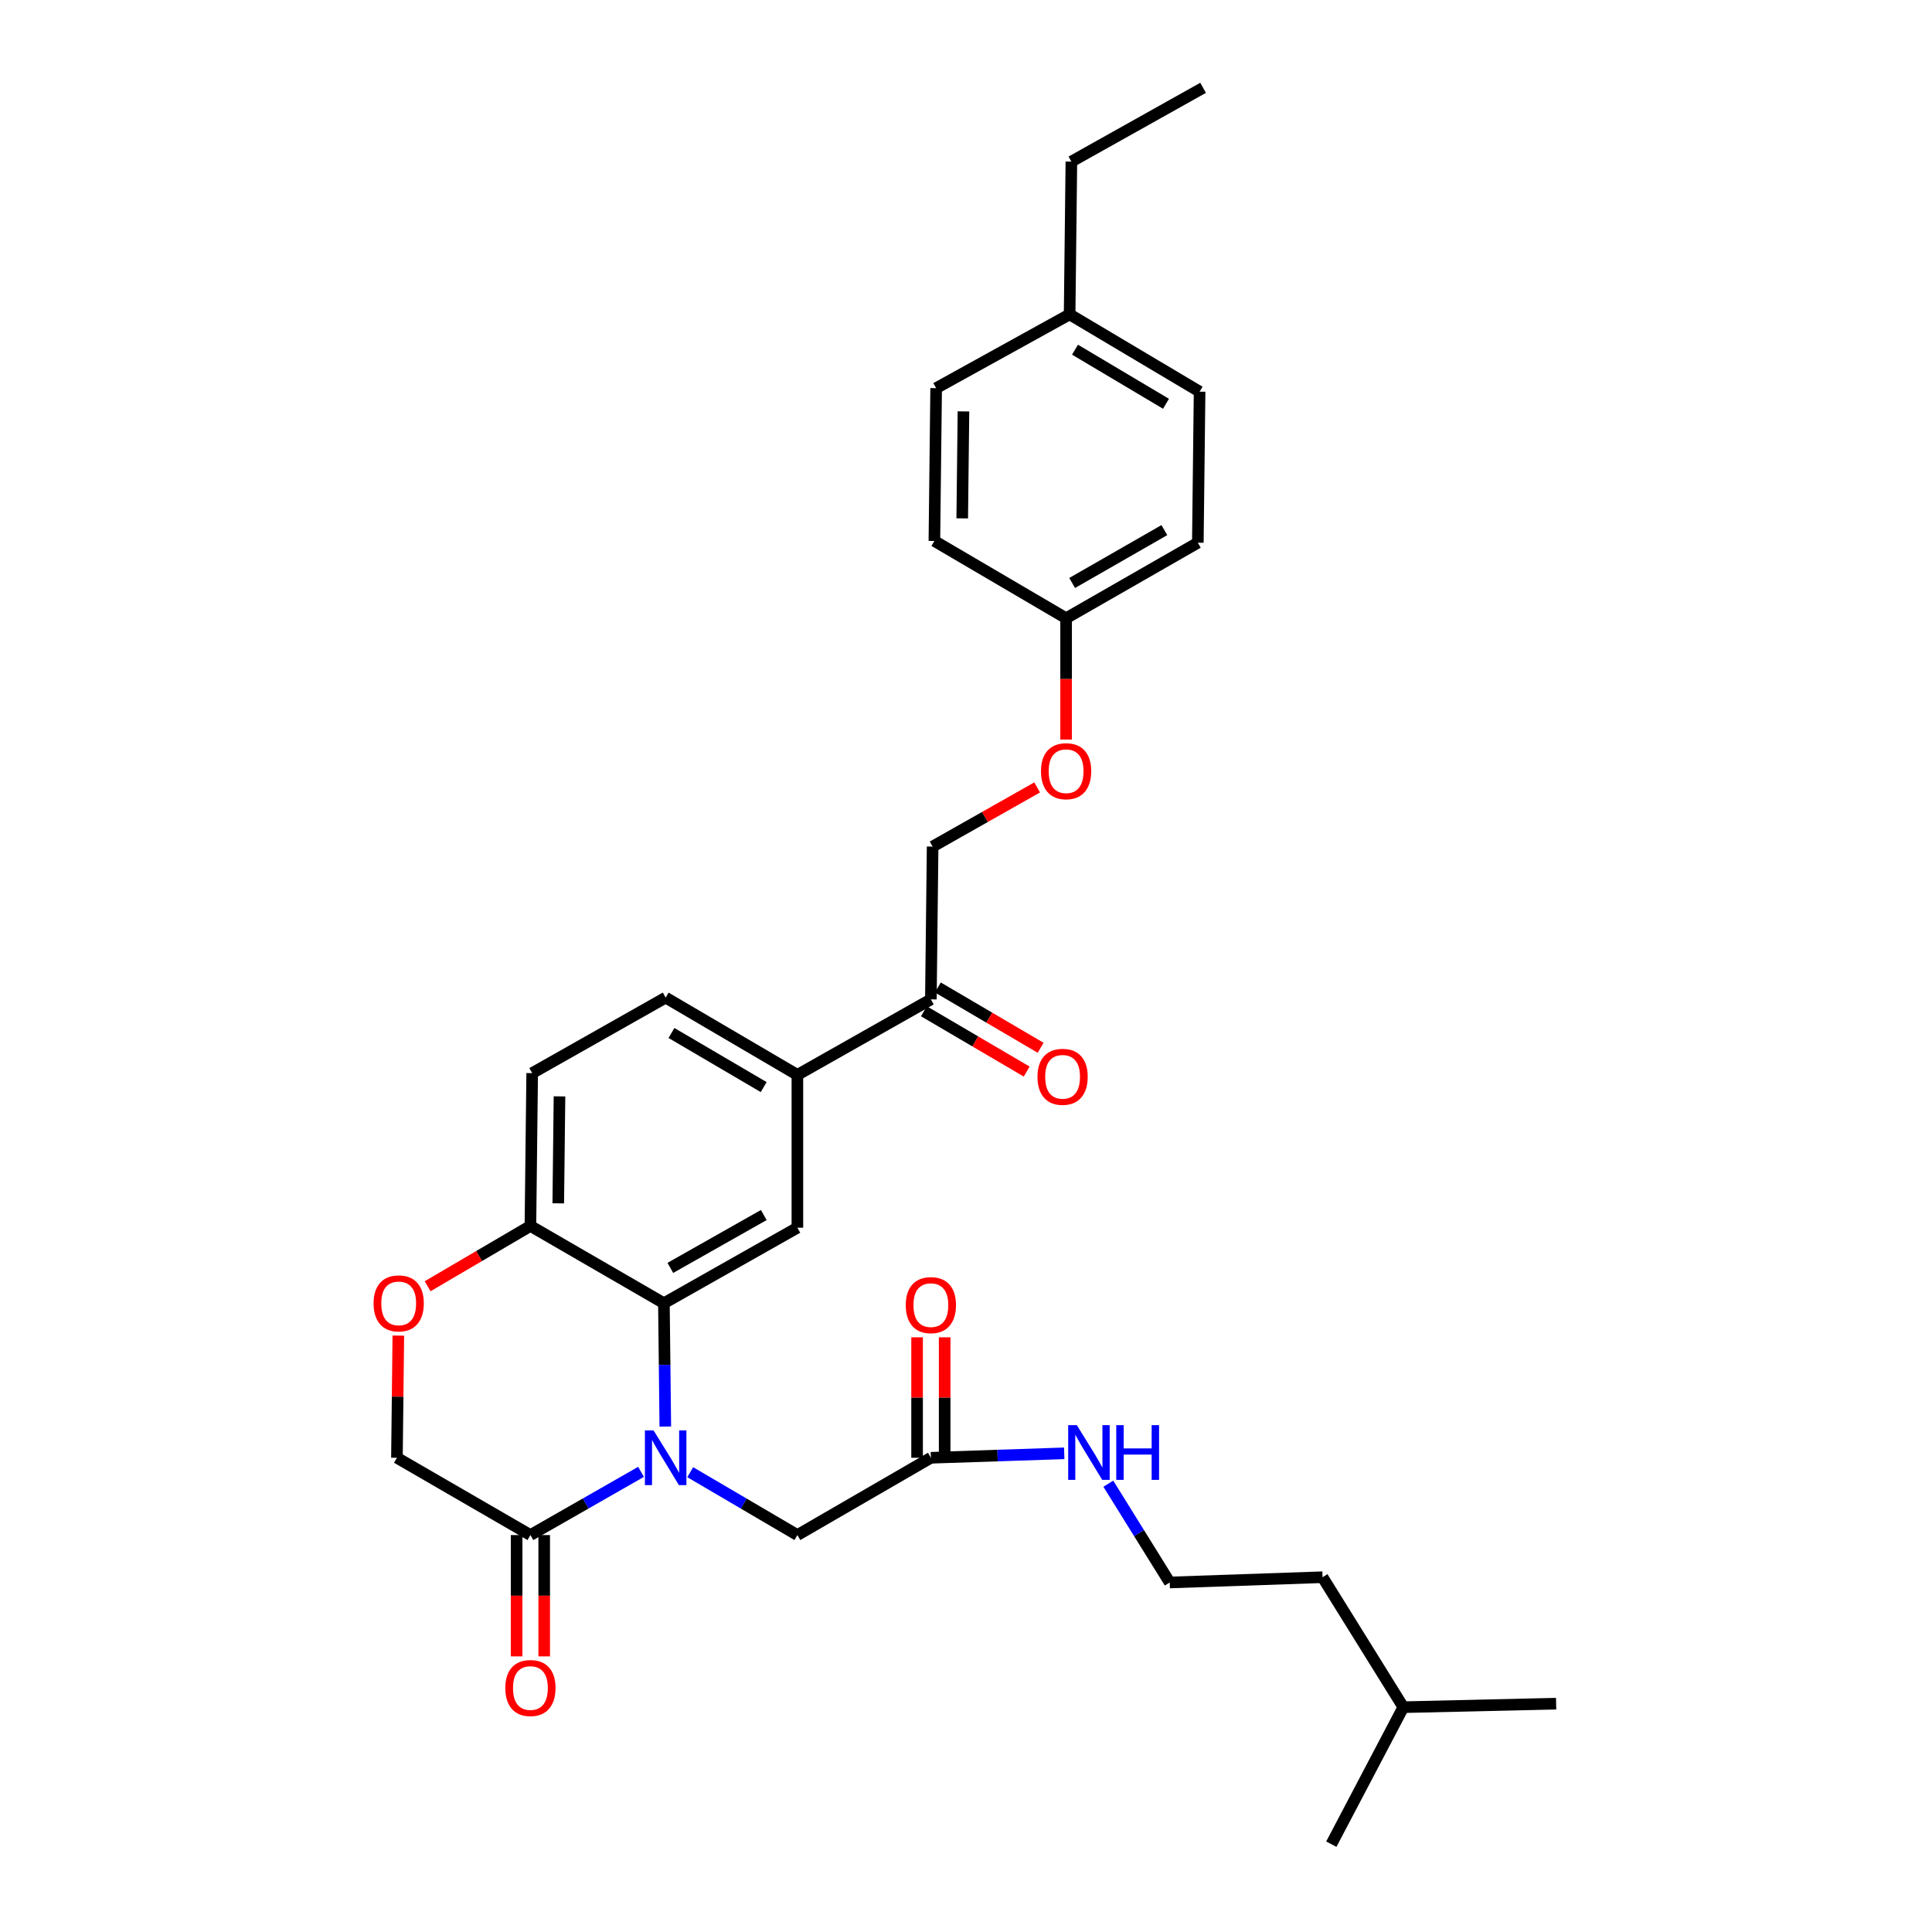 <?xml version='1.0' encoding='iso-8859-1'?>
<svg version='1.1' baseProfile='full'
              xmlns='http://www.w3.org/2000/svg'
                      xmlns:rdkit='http://www.rdkit.org/xml'
                      xmlns:xlink='http://www.w3.org/1999/xlink'
                  xml:space='preserve'
width='1000px' height='1000px' viewBox='0 0 1000 1000'>
<!-- END OF HEADER -->
<rect style='opacity:1.0;fill:#FFFFFF;stroke:none' width='1000' height='1000' x='0' y='0'> </rect>
<path class='bond-0' d='M 605.451,819.09 L 589.558,793.522' style='fill:none;fill-rule:evenodd;stroke:#000000;stroke-width:6px;stroke-linecap:butt;stroke-linejoin:miter;stroke-opacity:1' />
<path class='bond-0' d='M 589.558,793.522 L 573.665,767.954' style='fill:none;fill-rule:evenodd;stroke:#0000FF;stroke-width:6px;stroke-linecap:butt;stroke-linejoin:miter;stroke-opacity:1' />
<path class='bond-1' d='M 605.451,819.09 L 684.543,816.362' style='fill:none;fill-rule:evenodd;stroke:#000000;stroke-width:6px;stroke-linecap:butt;stroke-linejoin:miter;stroke-opacity:1' />
<path class='bond-2' d='M 481.82,754.542 L 516.333,753.391' style='fill:none;fill-rule:evenodd;stroke:#000000;stroke-width:6px;stroke-linecap:butt;stroke-linejoin:miter;stroke-opacity:1' />
<path class='bond-2' d='M 516.333,753.391 L 550.846,752.241' style='fill:none;fill-rule:evenodd;stroke:#0000FF;stroke-width:6px;stroke-linecap:butt;stroke-linejoin:miter;stroke-opacity:1' />
<path class='bond-3' d='M 488.957,754.542 L 488.957,723.365' style='fill:none;fill-rule:evenodd;stroke:#000000;stroke-width:6px;stroke-linecap:butt;stroke-linejoin:miter;stroke-opacity:1' />
<path class='bond-3' d='M 488.957,723.365 L 488.957,692.187' style='fill:none;fill-rule:evenodd;stroke:#FF0000;stroke-width:6px;stroke-linecap:butt;stroke-linejoin:miter;stroke-opacity:1' />
<path class='bond-3' d='M 474.682,754.542 L 474.682,723.365' style='fill:none;fill-rule:evenodd;stroke:#000000;stroke-width:6px;stroke-linecap:butt;stroke-linejoin:miter;stroke-opacity:1' />
<path class='bond-3' d='M 474.682,723.365 L 474.682,692.187' style='fill:none;fill-rule:evenodd;stroke:#FF0000;stroke-width:6px;stroke-linecap:butt;stroke-linejoin:miter;stroke-opacity:1' />
<path class='bond-4' d='M 481.82,754.542 L 412.728,794.545' style='fill:none;fill-rule:evenodd;stroke:#000000;stroke-width:6px;stroke-linecap:butt;stroke-linejoin:miter;stroke-opacity:1' />
<path class='bond-5' d='M 726.361,883.637 L 684.543,816.362' style='fill:none;fill-rule:evenodd;stroke:#000000;stroke-width:6px;stroke-linecap:butt;stroke-linejoin:miter;stroke-opacity:1' />
<path class='bond-6' d='M 726.361,883.637 L 689.087,954.545' style='fill:none;fill-rule:evenodd;stroke:#000000;stroke-width:6px;stroke-linecap:butt;stroke-linejoin:miter;stroke-opacity:1' />
<path class='bond-7' d='M 726.361,883.637 L 805.454,881.813' style='fill:none;fill-rule:evenodd;stroke:#000000;stroke-width:6px;stroke-linecap:butt;stroke-linejoin:miter;stroke-opacity:1' />
<path class='bond-8' d='M 536.831,407.568 L 509.777,422.874' style='fill:none;fill-rule:evenodd;stroke:#FF0000;stroke-width:6px;stroke-linecap:butt;stroke-linejoin:miter;stroke-opacity:1' />
<path class='bond-8' d='M 509.777,422.874 L 482.724,438.181' style='fill:none;fill-rule:evenodd;stroke:#000000;stroke-width:6px;stroke-linecap:butt;stroke-linejoin:miter;stroke-opacity:1' />
<path class='bond-9' d='M 551.816,382.793 L 551.816,351.395' style='fill:none;fill-rule:evenodd;stroke:#FF0000;stroke-width:6px;stroke-linecap:butt;stroke-linejoin:miter;stroke-opacity:1' />
<path class='bond-9' d='M 551.816,351.395 L 551.816,319.998' style='fill:none;fill-rule:evenodd;stroke:#000000;stroke-width:6px;stroke-linecap:butt;stroke-linejoin:miter;stroke-opacity:1' />
<path class='bond-10' d='M 620.908,202.727 L 553.632,162.725' style='fill:none;fill-rule:evenodd;stroke:#000000;stroke-width:6px;stroke-linecap:butt;stroke-linejoin:miter;stroke-opacity:1' />
<path class='bond-10' d='M 603.52,208.997 L 556.427,180.995' style='fill:none;fill-rule:evenodd;stroke:#000000;stroke-width:6px;stroke-linecap:butt;stroke-linejoin:miter;stroke-opacity:1' />
<path class='bond-11' d='M 620.908,202.727 L 619.996,280.908' style='fill:none;fill-rule:evenodd;stroke:#000000;stroke-width:6px;stroke-linecap:butt;stroke-linejoin:miter;stroke-opacity:1' />
<path class='bond-12' d='M 553.632,162.725 L 484.548,200.911' style='fill:none;fill-rule:evenodd;stroke:#000000;stroke-width:6px;stroke-linecap:butt;stroke-linejoin:miter;stroke-opacity:1' />
<path class='bond-13' d='M 553.632,162.725 L 554.544,83.641' style='fill:none;fill-rule:evenodd;stroke:#000000;stroke-width:6px;stroke-linecap:butt;stroke-linejoin:miter;stroke-opacity:1' />
<path class='bond-14' d='M 412.728,556.363 L 344.548,516.361' style='fill:none;fill-rule:evenodd;stroke:#000000;stroke-width:6px;stroke-linecap:butt;stroke-linejoin:miter;stroke-opacity:1' />
<path class='bond-14' d='M 395.277,562.675 L 347.551,534.674' style='fill:none;fill-rule:evenodd;stroke:#000000;stroke-width:6px;stroke-linecap:butt;stroke-linejoin:miter;stroke-opacity:1' />
<path class='bond-15' d='M 412.728,556.363 L 412.728,635.456' style='fill:none;fill-rule:evenodd;stroke:#000000;stroke-width:6px;stroke-linecap:butt;stroke-linejoin:miter;stroke-opacity:1' />
<path class='bond-16' d='M 412.728,556.363 L 481.82,517.273' style='fill:none;fill-rule:evenodd;stroke:#000000;stroke-width:6px;stroke-linecap:butt;stroke-linejoin:miter;stroke-opacity:1' />
<path class='bond-17' d='M 344.548,516.361 L 275.456,555.451' style='fill:none;fill-rule:evenodd;stroke:#000000;stroke-width:6px;stroke-linecap:butt;stroke-linejoin:miter;stroke-opacity:1' />
<path class='bond-18' d='M 275.456,555.451 L 274.544,634.544' style='fill:none;fill-rule:evenodd;stroke:#000000;stroke-width:6px;stroke-linecap:butt;stroke-linejoin:miter;stroke-opacity:1' />
<path class='bond-18' d='M 289.594,567.48 L 288.955,622.844' style='fill:none;fill-rule:evenodd;stroke:#000000;stroke-width:6px;stroke-linecap:butt;stroke-linejoin:miter;stroke-opacity:1' />
<path class='bond-19' d='M 412.728,635.456 L 343.636,674.546' style='fill:none;fill-rule:evenodd;stroke:#000000;stroke-width:6px;stroke-linecap:butt;stroke-linejoin:miter;stroke-opacity:1' />
<path class='bond-19' d='M 395.335,628.895 L 346.97,656.258' style='fill:none;fill-rule:evenodd;stroke:#000000;stroke-width:6px;stroke-linecap:butt;stroke-linejoin:miter;stroke-opacity:1' />
<path class='bond-20' d='M 343.636,674.546 L 274.544,634.544' style='fill:none;fill-rule:evenodd;stroke:#000000;stroke-width:6px;stroke-linecap:butt;stroke-linejoin:miter;stroke-opacity:1' />
<path class='bond-21' d='M 343.636,674.546 L 344,706.464' style='fill:none;fill-rule:evenodd;stroke:#000000;stroke-width:6px;stroke-linecap:butt;stroke-linejoin:miter;stroke-opacity:1' />
<path class='bond-21' d='M 344,706.464 L 344.364,738.382' style='fill:none;fill-rule:evenodd;stroke:#0000FF;stroke-width:6px;stroke-linecap:butt;stroke-linejoin:miter;stroke-opacity:1' />
<path class='bond-22' d='M 274.544,634.544 L 247.942,650.151' style='fill:none;fill-rule:evenodd;stroke:#000000;stroke-width:6px;stroke-linecap:butt;stroke-linejoin:miter;stroke-opacity:1' />
<path class='bond-22' d='M 247.942,650.151 L 221.341,665.759' style='fill:none;fill-rule:evenodd;stroke:#FF0000;stroke-width:6px;stroke-linecap:butt;stroke-linejoin:miter;stroke-opacity:1' />
<path class='bond-23' d='M 206.173,691.306 L 205.813,722.924' style='fill:none;fill-rule:evenodd;stroke:#FF0000;stroke-width:6px;stroke-linecap:butt;stroke-linejoin:miter;stroke-opacity:1' />
<path class='bond-23' d='M 205.813,722.924 L 205.452,754.542' style='fill:none;fill-rule:evenodd;stroke:#000000;stroke-width:6px;stroke-linecap:butt;stroke-linejoin:miter;stroke-opacity:1' />
<path class='bond-24' d='M 205.452,754.542 L 274.544,794.545' style='fill:none;fill-rule:evenodd;stroke:#000000;stroke-width:6px;stroke-linecap:butt;stroke-linejoin:miter;stroke-opacity:1' />
<path class='bond-25' d='M 274.544,794.545 L 303.168,778.188' style='fill:none;fill-rule:evenodd;stroke:#000000;stroke-width:6px;stroke-linecap:butt;stroke-linejoin:miter;stroke-opacity:1' />
<path class='bond-25' d='M 303.168,778.188 L 331.792,761.831' style='fill:none;fill-rule:evenodd;stroke:#0000FF;stroke-width:6px;stroke-linecap:butt;stroke-linejoin:miter;stroke-opacity:1' />
<path class='bond-26' d='M 267.407,794.545 L 267.407,825.942' style='fill:none;fill-rule:evenodd;stroke:#000000;stroke-width:6px;stroke-linecap:butt;stroke-linejoin:miter;stroke-opacity:1' />
<path class='bond-26' d='M 267.407,825.942 L 267.407,857.34' style='fill:none;fill-rule:evenodd;stroke:#FF0000;stroke-width:6px;stroke-linecap:butt;stroke-linejoin:miter;stroke-opacity:1' />
<path class='bond-26' d='M 281.682,794.545 L 281.682,825.942' style='fill:none;fill-rule:evenodd;stroke:#000000;stroke-width:6px;stroke-linecap:butt;stroke-linejoin:miter;stroke-opacity:1' />
<path class='bond-26' d='M 281.682,825.942 L 281.682,857.34' style='fill:none;fill-rule:evenodd;stroke:#FF0000;stroke-width:6px;stroke-linecap:butt;stroke-linejoin:miter;stroke-opacity:1' />
<path class='bond-27' d='M 357.264,762.003 L 384.996,778.274' style='fill:none;fill-rule:evenodd;stroke:#0000FF;stroke-width:6px;stroke-linecap:butt;stroke-linejoin:miter;stroke-opacity:1' />
<path class='bond-27' d='M 384.996,778.274 L 412.728,794.545' style='fill:none;fill-rule:evenodd;stroke:#000000;stroke-width:6px;stroke-linecap:butt;stroke-linejoin:miter;stroke-opacity:1' />
<path class='bond-28' d='M 478.208,523.429 L 504.81,539.037' style='fill:none;fill-rule:evenodd;stroke:#000000;stroke-width:6px;stroke-linecap:butt;stroke-linejoin:miter;stroke-opacity:1' />
<path class='bond-28' d='M 504.81,539.037 L 531.411,554.645' style='fill:none;fill-rule:evenodd;stroke:#FF0000;stroke-width:6px;stroke-linecap:butt;stroke-linejoin:miter;stroke-opacity:1' />
<path class='bond-28' d='M 485.432,511.117 L 512.033,526.724' style='fill:none;fill-rule:evenodd;stroke:#000000;stroke-width:6px;stroke-linecap:butt;stroke-linejoin:miter;stroke-opacity:1' />
<path class='bond-28' d='M 512.033,526.724 L 538.635,542.332' style='fill:none;fill-rule:evenodd;stroke:#FF0000;stroke-width:6px;stroke-linecap:butt;stroke-linejoin:miter;stroke-opacity:1' />
<path class='bond-29' d='M 481.82,517.273 L 482.724,438.181' style='fill:none;fill-rule:evenodd;stroke:#000000;stroke-width:6px;stroke-linecap:butt;stroke-linejoin:miter;stroke-opacity:1' />
<path class='bond-30' d='M 484.548,200.911 L 483.636,280.004' style='fill:none;fill-rule:evenodd;stroke:#000000;stroke-width:6px;stroke-linecap:butt;stroke-linejoin:miter;stroke-opacity:1' />
<path class='bond-30' d='M 498.685,212.94 L 498.047,268.304' style='fill:none;fill-rule:evenodd;stroke:#000000;stroke-width:6px;stroke-linecap:butt;stroke-linejoin:miter;stroke-opacity:1' />
<path class='bond-31' d='M 483.636,280.004 L 551.816,319.998' style='fill:none;fill-rule:evenodd;stroke:#000000;stroke-width:6px;stroke-linecap:butt;stroke-linejoin:miter;stroke-opacity:1' />
<path class='bond-32' d='M 551.816,319.998 L 619.996,280.908' style='fill:none;fill-rule:evenodd;stroke:#000000;stroke-width:6px;stroke-linecap:butt;stroke-linejoin:miter;stroke-opacity:1' />
<path class='bond-32' d='M 554.942,301.75 L 602.668,274.387' style='fill:none;fill-rule:evenodd;stroke:#000000;stroke-width:6px;stroke-linecap:butt;stroke-linejoin:miter;stroke-opacity:1' />
<path class='bond-33' d='M 554.544,83.641 L 622.724,45.455' style='fill:none;fill-rule:evenodd;stroke:#000000;stroke-width:6px;stroke-linecap:butt;stroke-linejoin:miter;stroke-opacity:1' />
<path  class='atom-2' d='M 557.372 737.654
L 566.652 752.654
Q 567.572 754.134, 569.052 756.814
Q 570.532 759.494, 570.612 759.654
L 570.612 737.654
L 574.372 737.654
L 574.372 765.974
L 570.492 765.974
L 560.532 749.574
Q 559.372 747.654, 558.132 745.454
Q 556.932 743.254, 556.572 742.574
L 556.572 765.974
L 552.892 765.974
L 552.892 737.654
L 557.372 737.654
' fill='#0000FF'/>
<path  class='atom-2' d='M 577.772 737.654
L 581.612 737.654
L 581.612 749.694
L 596.092 749.694
L 596.092 737.654
L 599.932 737.654
L 599.932 765.974
L 596.092 765.974
L 596.092 752.894
L 581.612 752.894
L 581.612 765.974
L 577.772 765.974
L 577.772 737.654
' fill='#0000FF'/>
<path  class='atom-3' d='M 468.82 675.53
Q 468.82 668.73, 472.18 664.93
Q 475.54 661.13, 481.82 661.13
Q 488.1 661.13, 491.46 664.93
Q 494.82 668.73, 494.82 675.53
Q 494.82 682.41, 491.42 686.33
Q 488.02 690.21, 481.82 690.21
Q 475.58 690.21, 472.18 686.33
Q 468.82 682.45, 468.82 675.53
M 481.82 687.01
Q 486.14 687.01, 488.46 684.13
Q 490.82 681.21, 490.82 675.53
Q 490.82 669.97, 488.46 667.17
Q 486.14 664.33, 481.82 664.33
Q 477.5 664.33, 475.14 667.13
Q 472.82 669.93, 472.82 675.53
Q 472.82 681.25, 475.14 684.13
Q 477.5 687.01, 481.82 687.01
' fill='#FF0000'/>
<path  class='atom-5' d='M 538.816 399.17
Q 538.816 392.37, 542.176 388.57
Q 545.536 384.77, 551.816 384.77
Q 558.096 384.77, 561.456 388.57
Q 564.816 392.37, 564.816 399.17
Q 564.816 406.05, 561.416 409.97
Q 558.016 413.85, 551.816 413.85
Q 545.576 413.85, 542.176 409.97
Q 538.816 406.09, 538.816 399.17
M 551.816 410.65
Q 556.136 410.65, 558.456 407.77
Q 560.816 404.85, 560.816 399.17
Q 560.816 393.61, 558.456 390.81
Q 556.136 387.97, 551.816 387.97
Q 547.496 387.97, 545.136 390.77
Q 542.816 393.57, 542.816 399.17
Q 542.816 404.89, 545.136 407.77
Q 547.496 410.65, 551.816 410.65
' fill='#FF0000'/>
<path  class='atom-14' d='M 193.364 674.626
Q 193.364 667.826, 196.724 664.026
Q 200.084 660.226, 206.364 660.226
Q 212.644 660.226, 216.004 664.026
Q 219.364 667.826, 219.364 674.626
Q 219.364 681.506, 215.964 685.426
Q 212.564 689.306, 206.364 689.306
Q 200.124 689.306, 196.724 685.426
Q 193.364 681.546, 193.364 674.626
M 206.364 686.106
Q 210.684 686.106, 213.004 683.226
Q 215.364 680.306, 215.364 674.626
Q 215.364 669.066, 213.004 666.266
Q 210.684 663.426, 206.364 663.426
Q 202.044 663.426, 199.684 666.226
Q 197.364 669.026, 197.364 674.626
Q 197.364 680.346, 199.684 683.226
Q 202.044 686.106, 206.364 686.106
' fill='#FF0000'/>
<path  class='atom-17' d='M 338.288 740.382
L 347.568 755.382
Q 348.488 756.862, 349.968 759.542
Q 351.448 762.222, 351.528 762.382
L 351.528 740.382
L 355.288 740.382
L 355.288 768.702
L 351.408 768.702
L 341.448 752.302
Q 340.288 750.382, 339.048 748.182
Q 337.848 745.982, 337.488 745.302
L 337.488 768.702
L 333.808 768.702
L 333.808 740.382
L 338.288 740.382
' fill='#0000FF'/>
<path  class='atom-18' d='M 261.544 873.717
Q 261.544 866.917, 264.904 863.117
Q 268.264 859.317, 274.544 859.317
Q 280.824 859.317, 284.184 863.117
Q 287.544 866.917, 287.544 873.717
Q 287.544 880.597, 284.144 884.517
Q 280.744 888.397, 274.544 888.397
Q 268.304 888.397, 264.904 884.517
Q 261.544 880.637, 261.544 873.717
M 274.544 885.197
Q 278.864 885.197, 281.184 882.317
Q 283.544 879.397, 283.544 873.717
Q 283.544 868.157, 281.184 865.357
Q 278.864 862.517, 274.544 862.517
Q 270.224 862.517, 267.864 865.317
Q 265.544 868.117, 265.544 873.717
Q 265.544 879.437, 267.864 882.317
Q 270.224 885.197, 274.544 885.197
' fill='#FF0000'/>
<path  class='atom-20' d='M 537 557.355
Q 537 550.555, 540.36 546.755
Q 543.72 542.955, 550 542.955
Q 556.28 542.955, 559.64 546.755
Q 563 550.555, 563 557.355
Q 563 564.235, 559.6 568.155
Q 556.2 572.035, 550 572.035
Q 543.76 572.035, 540.36 568.155
Q 537 564.275, 537 557.355
M 550 568.835
Q 554.32 568.835, 556.64 565.955
Q 559 563.035, 559 557.355
Q 559 551.795, 556.64 548.995
Q 554.32 546.155, 550 546.155
Q 545.68 546.155, 543.32 548.955
Q 541 551.755, 541 557.355
Q 541 563.075, 543.32 565.955
Q 545.68 568.835, 550 568.835
' fill='#FF0000'/>
</svg>

